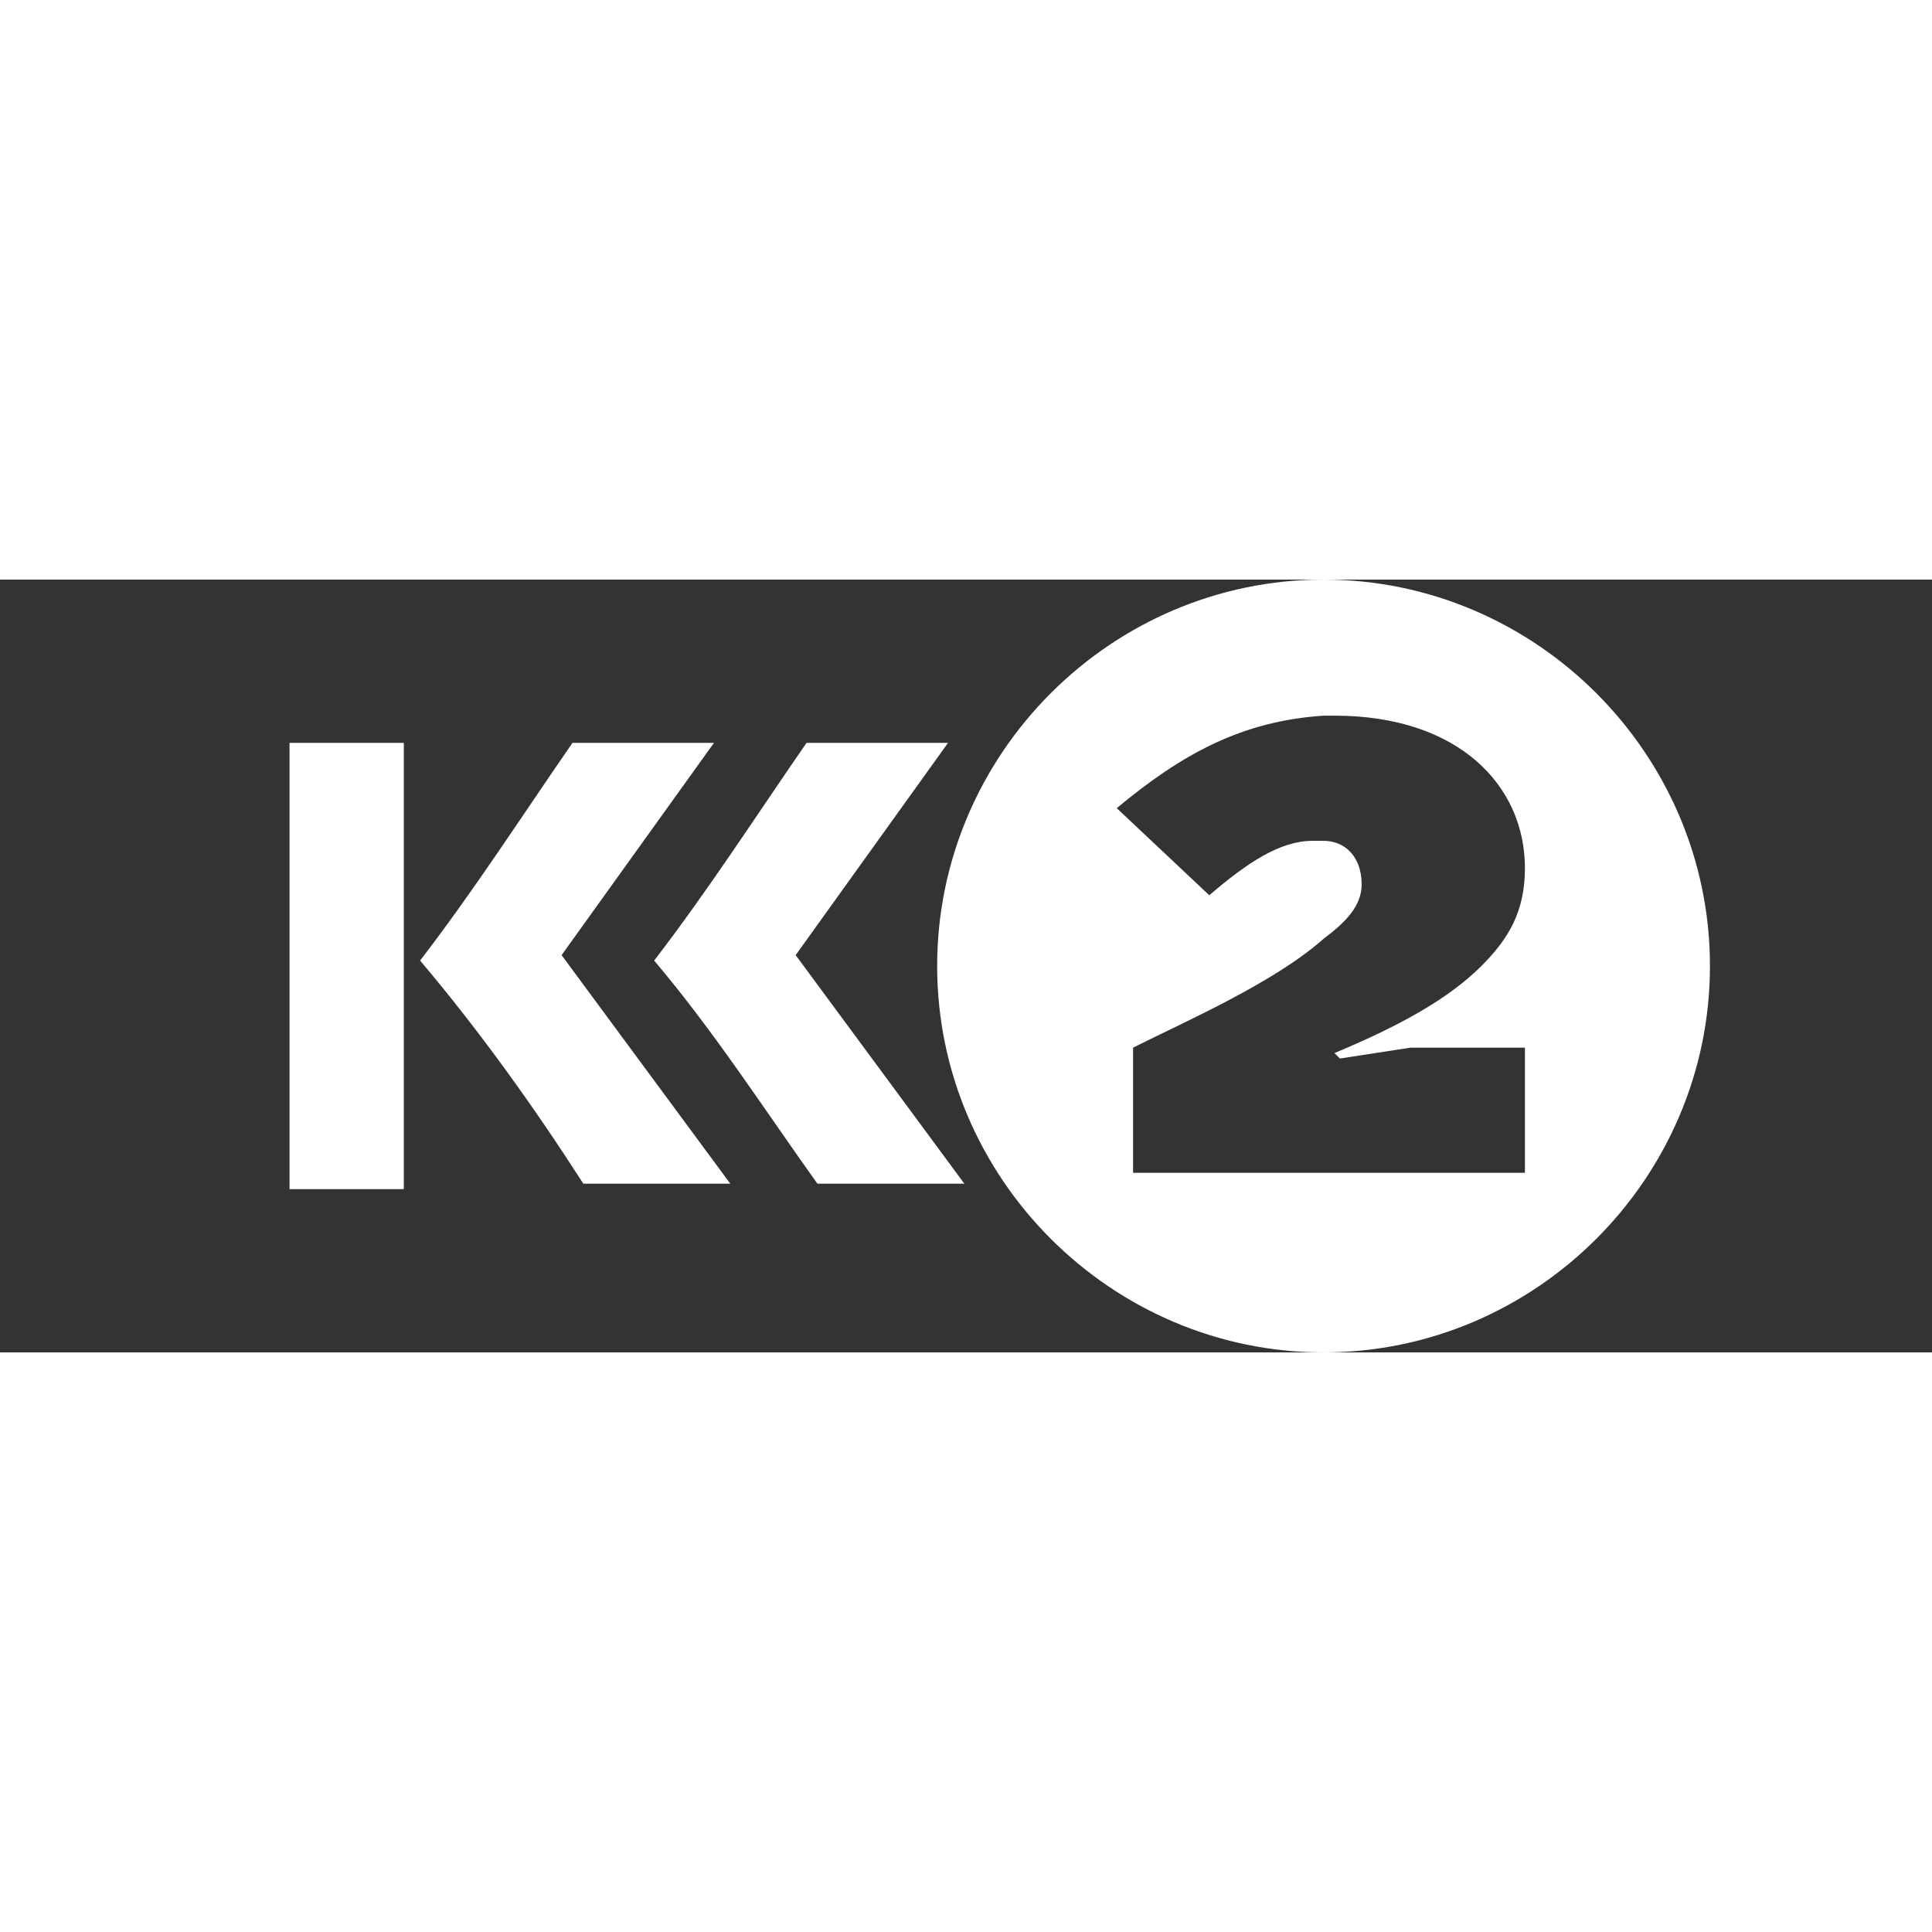 <svg width="400"
     height="400"
     viewBox="-20 0 140 56"
     fill="none"
     xmlns="http://www.w3.org/2000/svg"
	 style="background-color:#0059a9">
	<rect x="-20" y="0" width="140" height="56" fill="#333333" stroke="none"/>
	<path d="M31.737 11.831H21.484C17.934 16.958 14.385 22.479 10.441 27.606C14.779 32.733 18.723 38.254 22.272 43.775H32.92L20.695 27.211L31.737 11.831Z"
	      fill="white"/>
	<path d="M0.98 44.169H9.262V40.225V22.479V11.831H0.98V44.169Z"
	      fill="white"/>
	<path d="M48.698 11.831H38.445C34.895 16.958 31.346 22.479 27.402 27.606C31.74 32.733 35.29 38.254 39.233 43.775H49.881L37.656 27.211L48.698 11.831Z"
	      fill="white"/>
	<path d="M75.91 0C60.53 0 47.91 12.62 47.91 28C47.91 43.38 60.53 56 75.91 56C91.29 56 103.91 43.38 103.91 28C103.91 12.62 91.29 0 75.91 0ZM90.896 42.986H75.91H62.107V33.916C66.051 31.944 72.361 29.183 75.91 26.028C77.488 24.845 78.671 23.662 78.671 22.084C78.671 20.113 77.488 18.93 75.91 18.93C75.516 18.93 75.516 18.93 75.121 18.93C72.755 18.93 70.389 20.507 67.629 22.873L60.924 16.563C65.657 12.62 69.995 10.254 75.91 9.859C76.305 9.859 76.305 9.859 76.699 9.859C85.769 9.859 90.502 14.986 90.502 20.901C90.502 24.056 89.319 26.028 87.347 28C84.981 30.366 81.431 32.338 76.699 34.31L77.093 34.704L82.22 33.916H90.502V42.986H90.896Z"
	      fill="white"/>
</svg>
